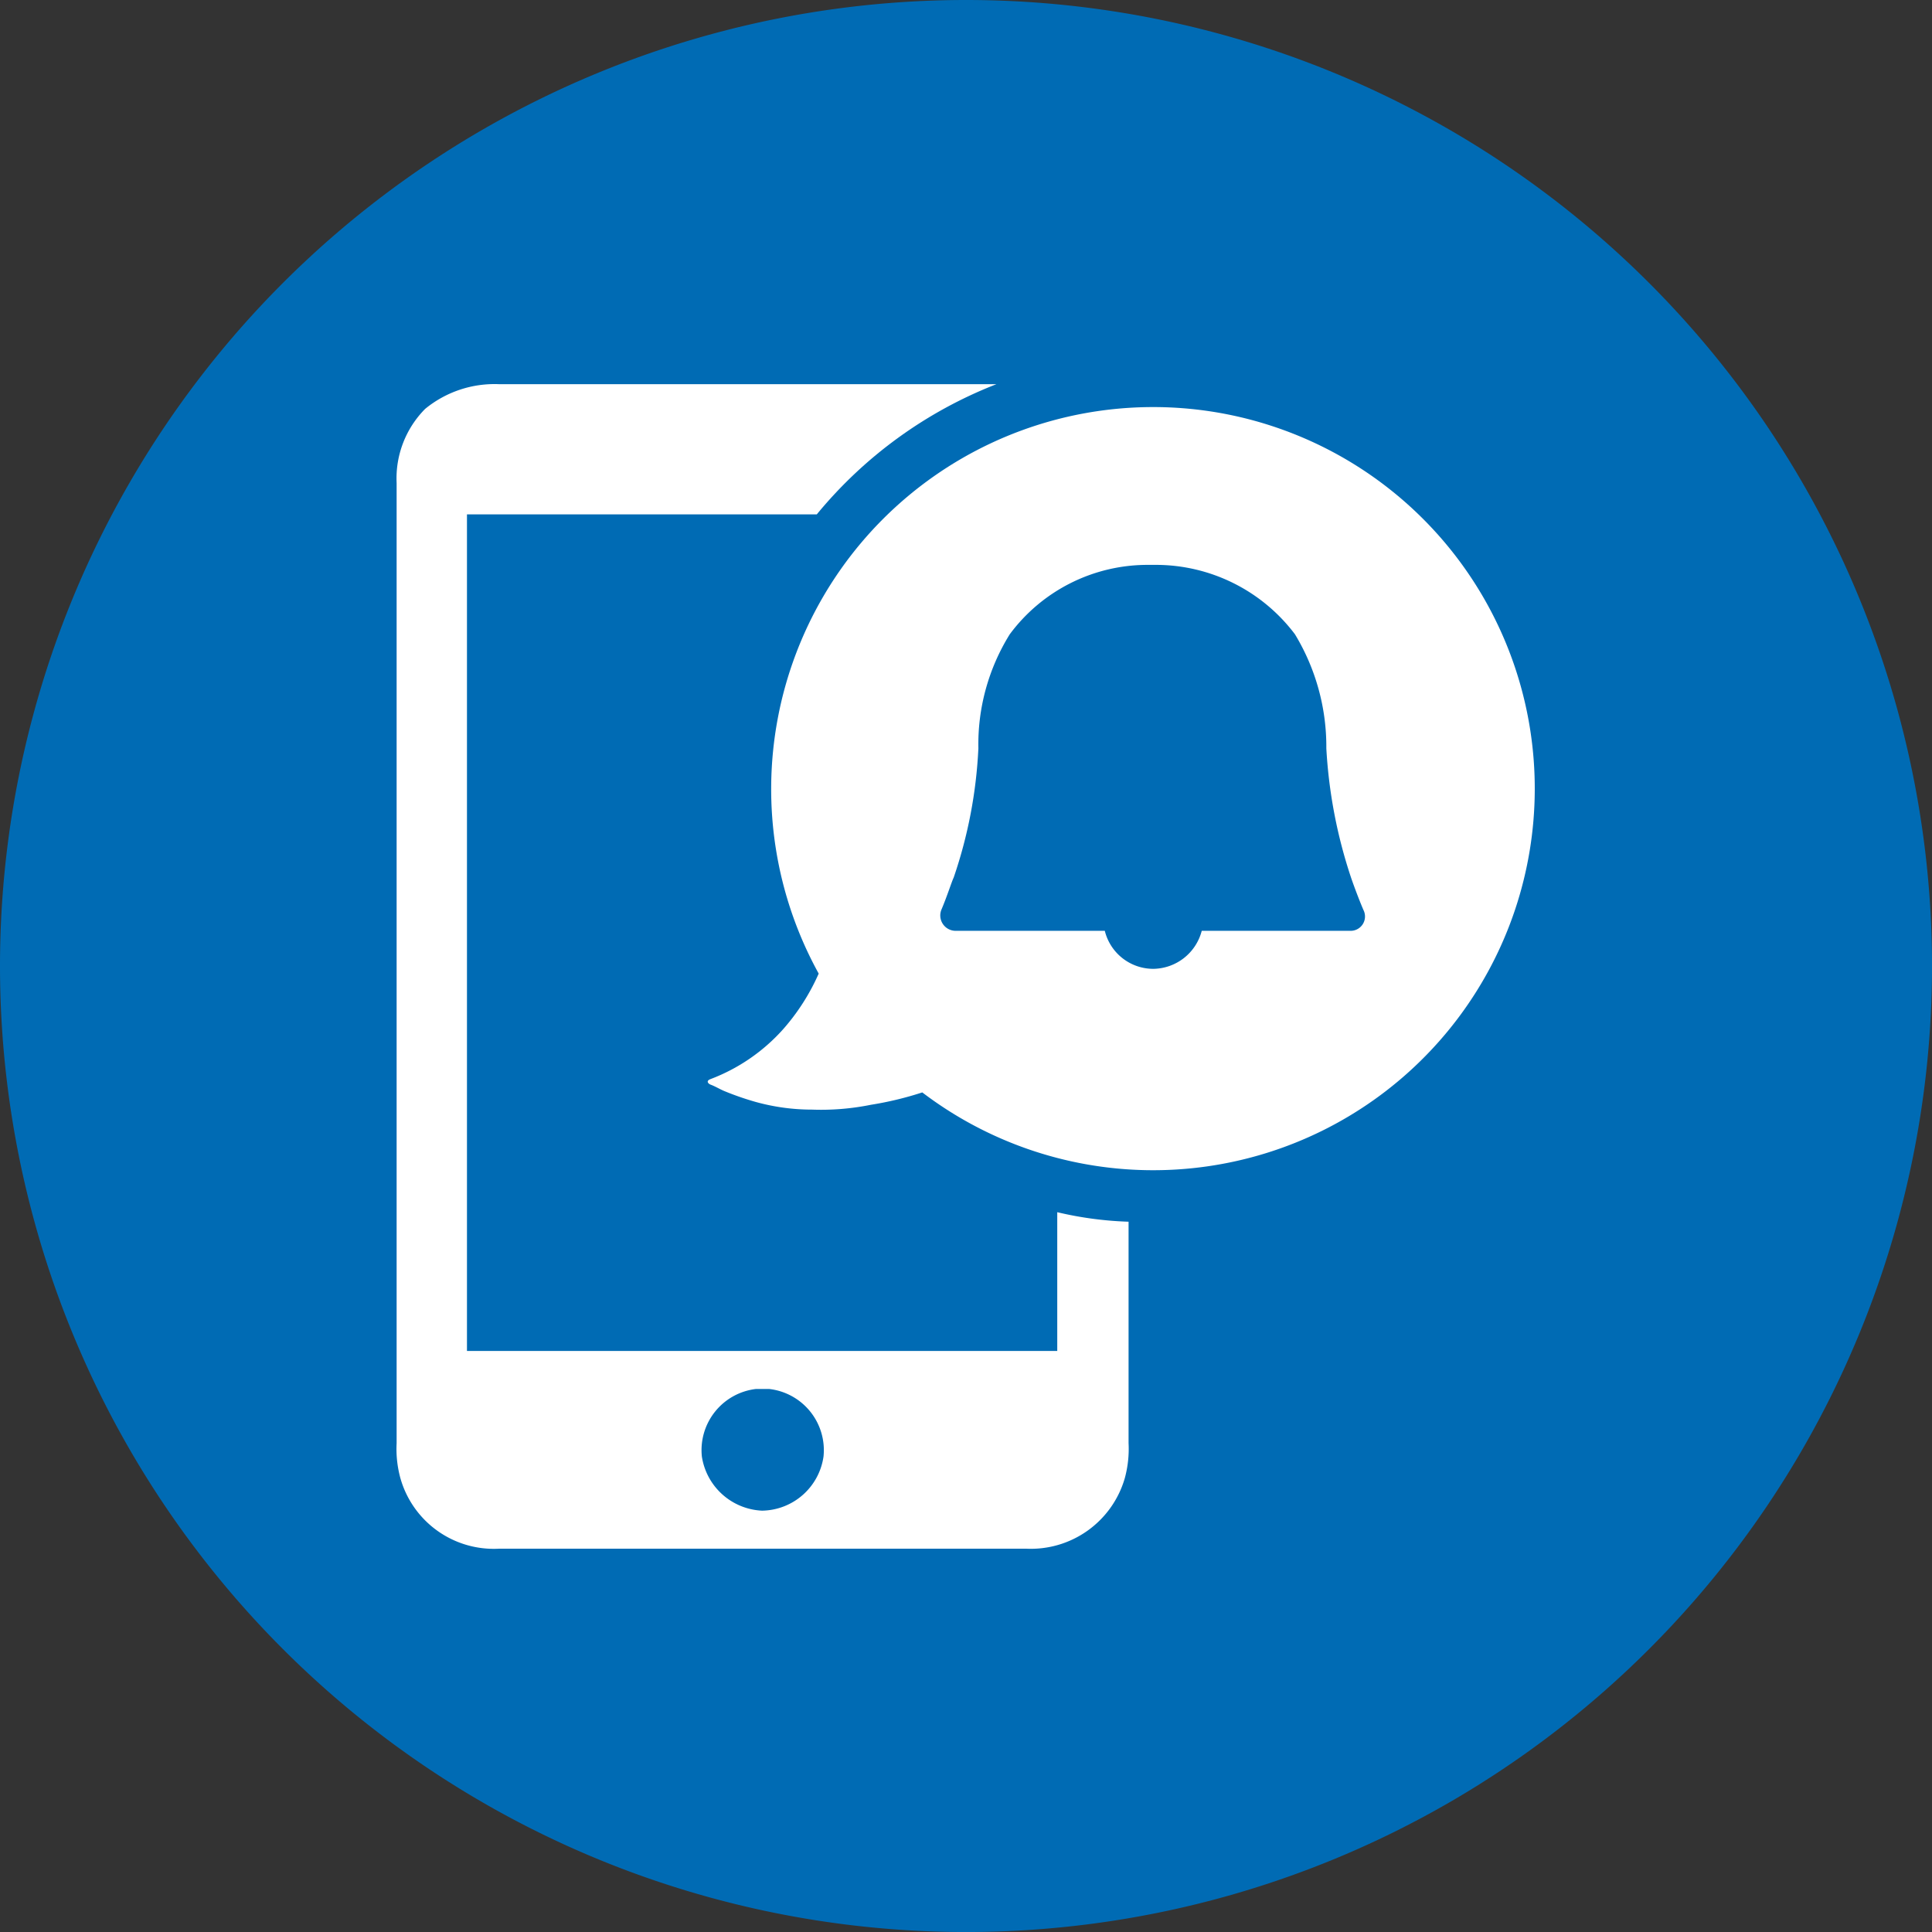 <?xml version="1.0" encoding="UTF-8"?> <svg xmlns="http://www.w3.org/2000/svg" width="79.999" height="80" viewBox="0 0 79.999 80"><rect x="0" y="0" width="79.999" height="80" fill="#333333" stroke="none"/><g id="noun-mobile-notification-1451307-FFFFFF" transform="translate(0 0)"><path id="Path_606" data-name="Path 606" d="M80,40A40,40,0,1,1,60,5.359,40,40,0,0,1,80,40" fill="#006bb4"></path><path id="Path_607" data-name="Path 607" d="M43.778,50.194V55.94H19.336V21.3H33.82a18.17,18.17,0,0,1,7.439-5.392H20.674a4.531,4.531,0,0,0-3.07,1.023,4.088,4.088,0,0,0-1.181,3.07V59.758a4.594,4.594,0,0,0,.158,1.456,4.019,4.019,0,0,0,4.093,2.913H42.48a4.051,4.051,0,0,0,4.093-2.913,4.6,4.6,0,0,0,.158-1.456V50.588a14.794,14.794,0,0,1-2.952-.394ZM34.1,60.309a2.611,2.611,0,0,1-2.519,2.243h-.039a2.644,2.644,0,0,1-2.48-2.243A2.551,2.551,0,0,1,31.3,57.514h.551A2.551,2.551,0,0,1,34.1,60.309Z" fill="#fff"></path><path id="Path_608" data-name="Path 608" d="M47.636,16.856A15.818,15.818,0,0,0,33.9,40.314,8.942,8.942,0,0,1,32.443,42.6a7.666,7.666,0,0,1-3.031,2.086c-.2.079-.079.2.039.236.2.079.393.2.59.276a11.817,11.817,0,0,0,1.26.433,8.71,8.71,0,0,0,2.322.315,10.381,10.381,0,0,0,2.44-.2,13.88,13.88,0,0,0,2.126-.512,15.8,15.8,0,1,0,9.447-28.378Zm8.3,21.687H49.761a2.1,2.1,0,0,1-2.007,1.574,2.068,2.068,0,0,1-2.007-1.574h-6.18a.637.637,0,0,1-.59-.866c.236-.551.433-1.181.512-1.338a19.243,19.243,0,0,0,1.023-5.353,8.632,8.632,0,0,1,1.3-4.723,7.1,7.1,0,0,1,5.707-2.873h.394a7.215,7.215,0,0,1,5.707,2.873,8.979,8.979,0,0,1,1.3,4.723,20.452,20.452,0,0,0,1.023,5.353c.039.118.276.787.512,1.338a.594.594,0,0,1-.512.866Z" fill="#fff"></path></g></svg> 